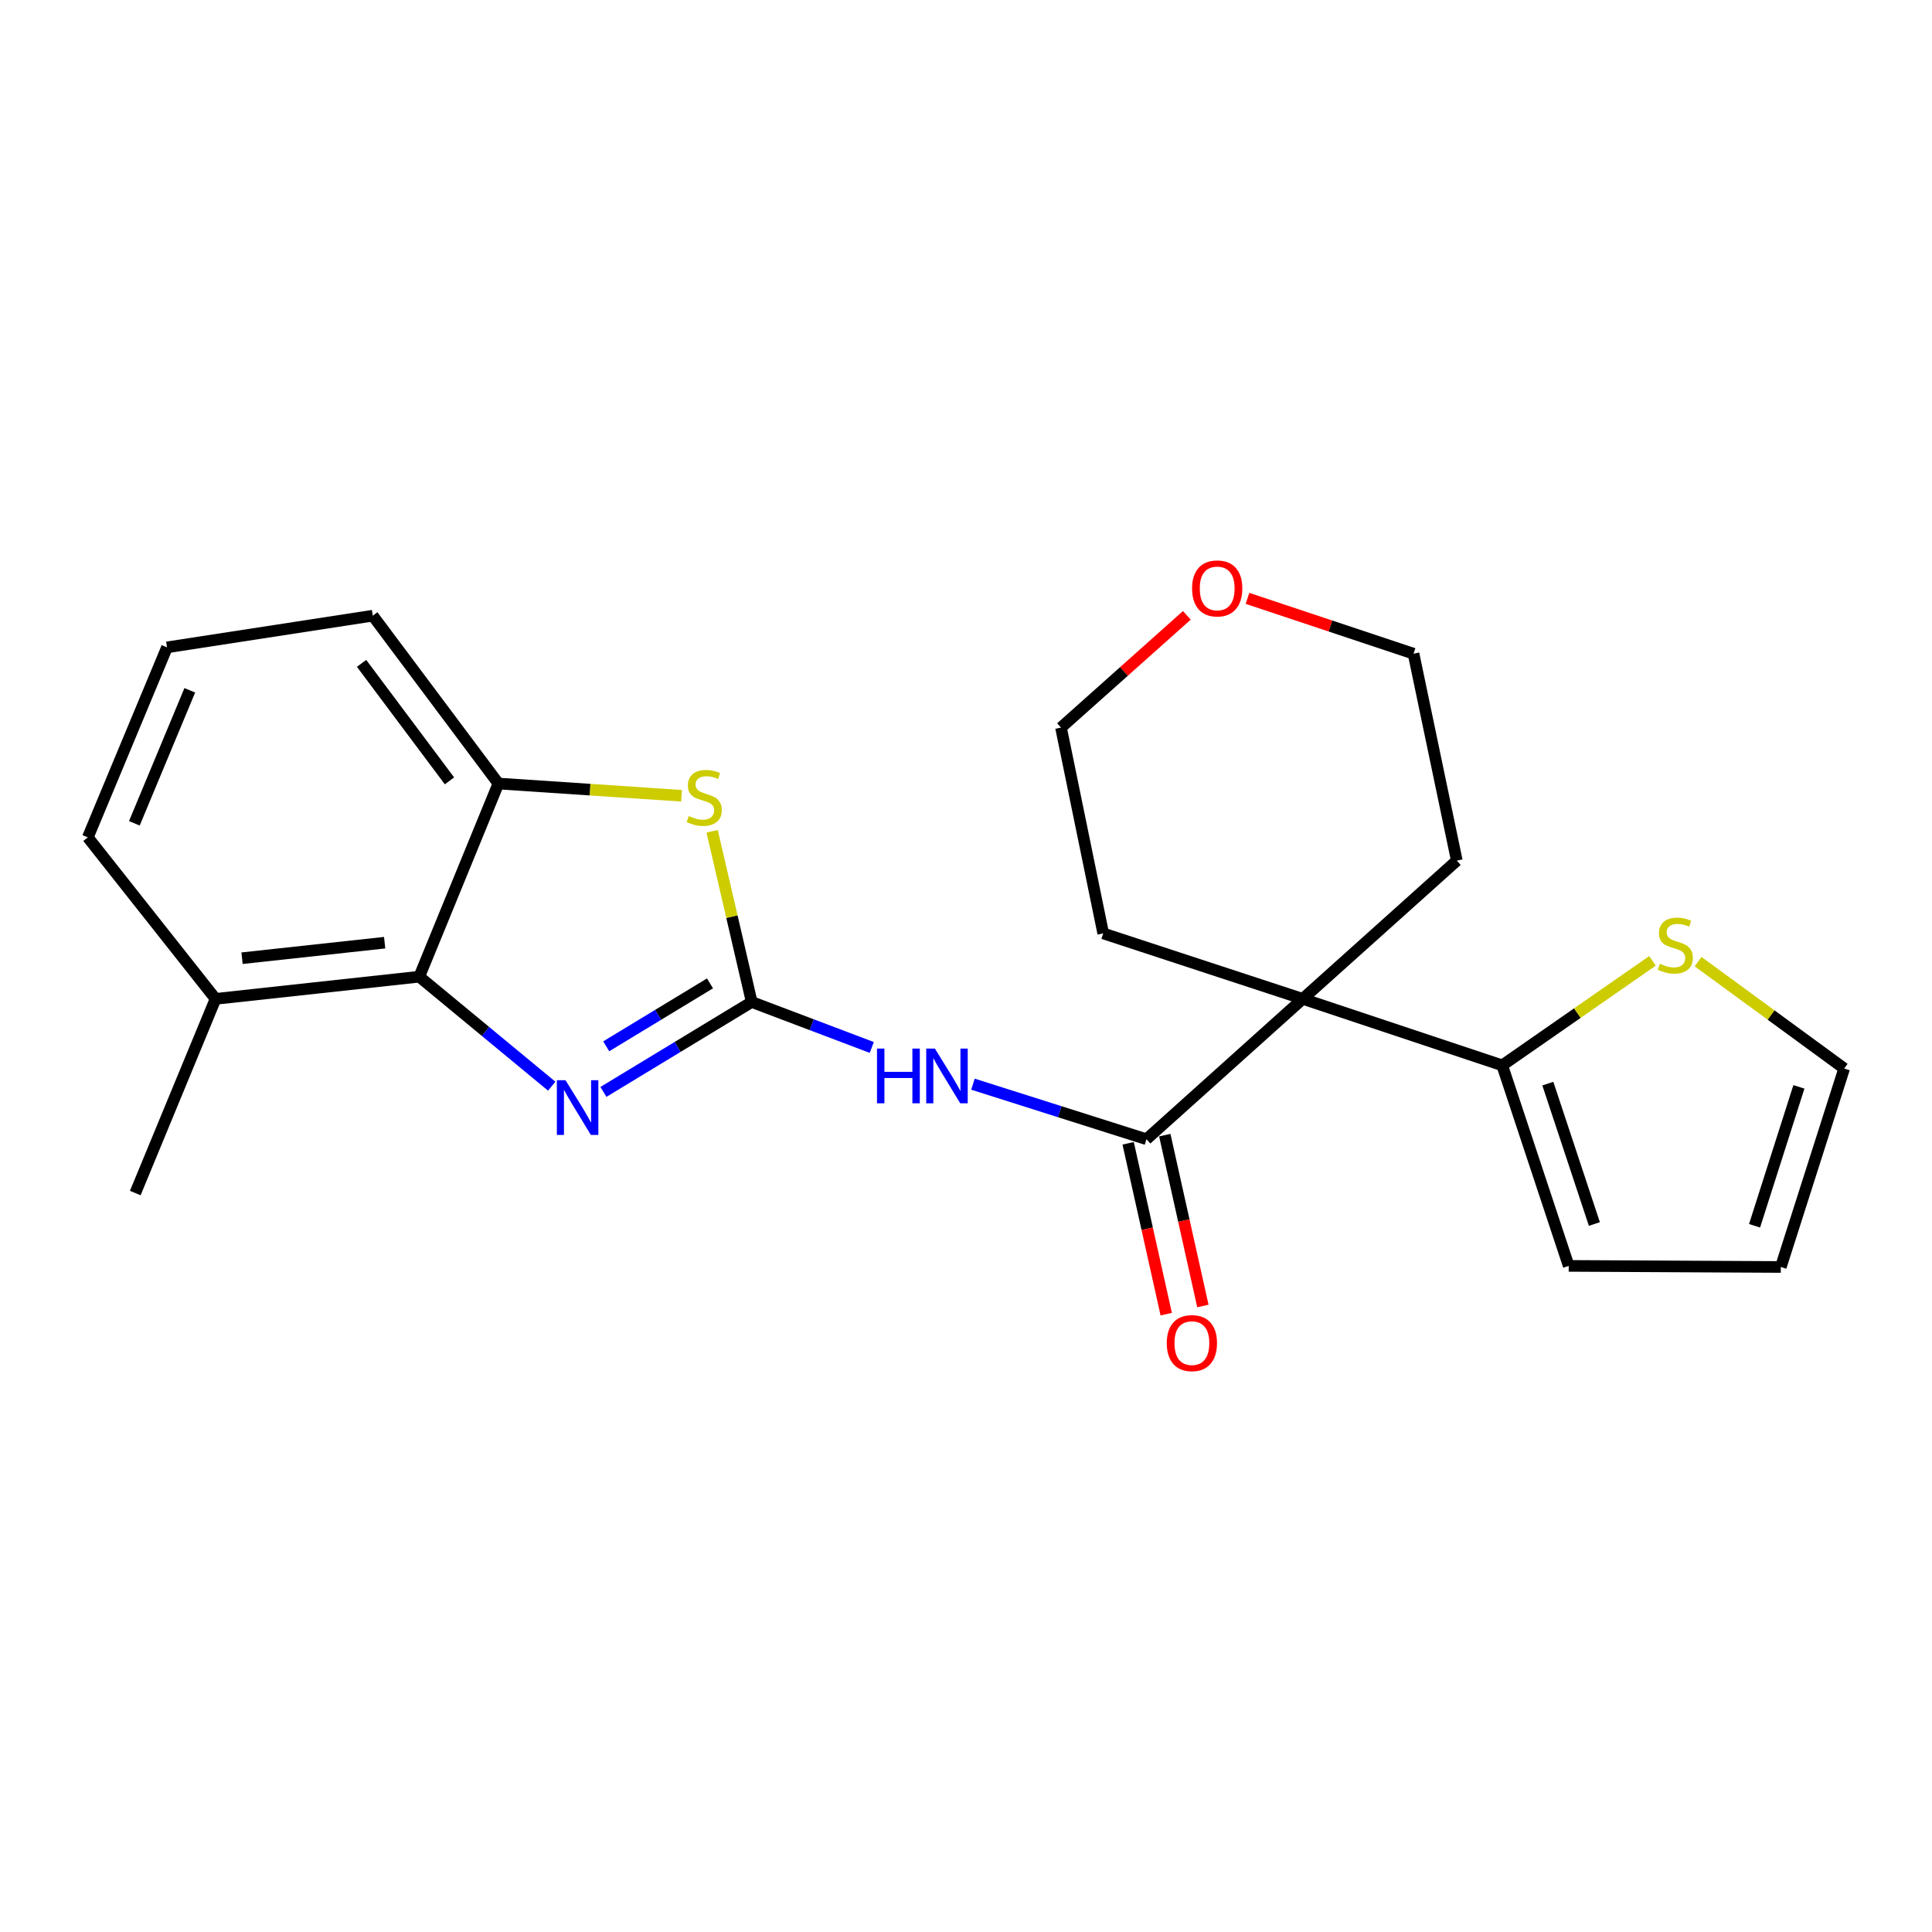 <?xml version='1.0' encoding='iso-8859-1'?>
<svg version='1.1' baseProfile='full'
              xmlns='http://www.w3.org/2000/svg'
                      xmlns:rdkit='http://www.rdkit.org/xml'
                      xmlns:xlink='http://www.w3.org/1999/xlink'
                  xml:space='preserve'
width='1000px' height='1000px' viewBox='0 0 1000 1000'>
<!-- END OF HEADER -->
<rect style='opacity:1.0;fill:#FFFFFF;stroke:none' width='1000' height='1000' x='0' y='0'> </rect>
<path class='bond-0' d='M 389.085,518.631 L 350.713,541.9' style='fill:none;fill-rule:evenodd;stroke:#000000;stroke-width:6px;stroke-linecap:butt;stroke-linejoin:miter;stroke-opacity:1' />
<path class='bond-0' d='M 350.713,541.9 L 312.341,565.169' style='fill:none;fill-rule:evenodd;stroke:#0000FF;stroke-width:6px;stroke-linecap:butt;stroke-linejoin:miter;stroke-opacity:1' />
<path class='bond-0' d='M 367.495,508.993 L 340.635,525.281' style='fill:none;fill-rule:evenodd;stroke:#000000;stroke-width:6px;stroke-linecap:butt;stroke-linejoin:miter;stroke-opacity:1' />
<path class='bond-0' d='M 340.635,525.281 L 313.775,541.569' style='fill:none;fill-rule:evenodd;stroke:#0000FF;stroke-width:6px;stroke-linecap:butt;stroke-linejoin:miter;stroke-opacity:1' />
<path class='bond-3' d='M 389.085,518.631 L 420.158,530.397' style='fill:none;fill-rule:evenodd;stroke:#000000;stroke-width:6px;stroke-linecap:butt;stroke-linejoin:miter;stroke-opacity:1' />
<path class='bond-3' d='M 420.158,530.397 L 451.231,542.162' style='fill:none;fill-rule:evenodd;stroke:#0000FF;stroke-width:6px;stroke-linecap:butt;stroke-linejoin:miter;stroke-opacity:1' />
<path class='bond-4' d='M 389.085,518.631 L 378.842,474.451' style='fill:none;fill-rule:evenodd;stroke:#000000;stroke-width:6px;stroke-linecap:butt;stroke-linejoin:miter;stroke-opacity:1' />
<path class='bond-4' d='M 378.842,474.451 L 368.6,430.272' style='fill:none;fill-rule:evenodd;stroke:#CCCC00;stroke-width:6px;stroke-linecap:butt;stroke-linejoin:miter;stroke-opacity:1' />
<path class='bond-5' d='M 285.568,562.204 L 251.289,533.869' style='fill:none;fill-rule:evenodd;stroke:#0000FF;stroke-width:6px;stroke-linecap:butt;stroke-linejoin:miter;stroke-opacity:1' />
<path class='bond-5' d='M 251.289,533.869 L 217.01,505.534' style='fill:none;fill-rule:evenodd;stroke:#000000;stroke-width:6px;stroke-linecap:butt;stroke-linejoin:miter;stroke-opacity:1' />
<path class='bond-1' d='M 674.288,517.012 L 593.412,589.66' style='fill:none;fill-rule:evenodd;stroke:#000000;stroke-width:6px;stroke-linecap:butt;stroke-linejoin:miter;stroke-opacity:1' />
<path class='bond-6' d='M 674.288,517.012 L 777.547,551.424' style='fill:none;fill-rule:evenodd;stroke:#000000;stroke-width:6px;stroke-linecap:butt;stroke-linejoin:miter;stroke-opacity:1' />
<path class='bond-15' d='M 674.288,517.012 L 571.028,483.128' style='fill:none;fill-rule:evenodd;stroke:#000000;stroke-width:6px;stroke-linecap:butt;stroke-linejoin:miter;stroke-opacity:1' />
<path class='bond-16' d='M 674.288,517.012 L 754.041,445.455' style='fill:none;fill-rule:evenodd;stroke:#000000;stroke-width:6px;stroke-linecap:butt;stroke-linejoin:miter;stroke-opacity:1' />
<path class='bond-2' d='M 593.412,589.66 L 548.506,575.413' style='fill:none;fill-rule:evenodd;stroke:#000000;stroke-width:6px;stroke-linecap:butt;stroke-linejoin:miter;stroke-opacity:1' />
<path class='bond-2' d='M 548.506,575.413 L 503.601,561.166' style='fill:none;fill-rule:evenodd;stroke:#0000FF;stroke-width:6px;stroke-linecap:butt;stroke-linejoin:miter;stroke-opacity:1' />
<path class='bond-9' d='M 583.927,591.774 L 593.783,635.989' style='fill:none;fill-rule:evenodd;stroke:#000000;stroke-width:6px;stroke-linecap:butt;stroke-linejoin:miter;stroke-opacity:1' />
<path class='bond-9' d='M 593.783,635.989 L 603.639,680.205' style='fill:none;fill-rule:evenodd;stroke:#FF0000;stroke-width:6px;stroke-linecap:butt;stroke-linejoin:miter;stroke-opacity:1' />
<path class='bond-9' d='M 602.897,587.545 L 612.754,631.76' style='fill:none;fill-rule:evenodd;stroke:#000000;stroke-width:6px;stroke-linecap:butt;stroke-linejoin:miter;stroke-opacity:1' />
<path class='bond-9' d='M 612.754,631.76 L 622.61,675.976' style='fill:none;fill-rule:evenodd;stroke:#FF0000;stroke-width:6px;stroke-linecap:butt;stroke-linejoin:miter;stroke-opacity:1' />
<path class='bond-7' d='M 352.77,411.888 L 305.368,408.722' style='fill:none;fill-rule:evenodd;stroke:#CCCC00;stroke-width:6px;stroke-linecap:butt;stroke-linejoin:miter;stroke-opacity:1' />
<path class='bond-7' d='M 305.368,408.722 L 257.967,405.557' style='fill:none;fill-rule:evenodd;stroke:#000000;stroke-width:6px;stroke-linecap:butt;stroke-linejoin:miter;stroke-opacity:1' />
<path class='bond-12' d='M 217.01,505.534 L 111.57,517.012' style='fill:none;fill-rule:evenodd;stroke:#000000;stroke-width:6px;stroke-linecap:butt;stroke-linejoin:miter;stroke-opacity:1' />
<path class='bond-12' d='M 199.091,487.933 L 125.282,495.968' style='fill:none;fill-rule:evenodd;stroke:#000000;stroke-width:6px;stroke-linecap:butt;stroke-linejoin:miter;stroke-opacity:1' />
<path class='bond-23' d='M 217.01,505.534 L 257.967,405.557' style='fill:none;fill-rule:evenodd;stroke:#000000;stroke-width:6px;stroke-linecap:butt;stroke-linejoin:miter;stroke-opacity:1' />
<path class='bond-8' d='M 777.547,551.424 L 816.443,524.378' style='fill:none;fill-rule:evenodd;stroke:#000000;stroke-width:6px;stroke-linecap:butt;stroke-linejoin:miter;stroke-opacity:1' />
<path class='bond-8' d='M 816.443,524.378 L 855.339,497.332' style='fill:none;fill-rule:evenodd;stroke:#CCCC00;stroke-width:6px;stroke-linecap:butt;stroke-linejoin:miter;stroke-opacity:1' />
<path class='bond-10' d='M 777.547,551.424 L 811.96,655.224' style='fill:none;fill-rule:evenodd;stroke:#000000;stroke-width:6px;stroke-linecap:butt;stroke-linejoin:miter;stroke-opacity:1' />
<path class='bond-10' d='M 801.158,560.878 L 825.247,633.538' style='fill:none;fill-rule:evenodd;stroke:#000000;stroke-width:6px;stroke-linecap:butt;stroke-linejoin:miter;stroke-opacity:1' />
<path class='bond-17' d='M 257.967,405.557 L 192.953,318.677' style='fill:none;fill-rule:evenodd;stroke:#000000;stroke-width:6px;stroke-linecap:butt;stroke-linejoin:miter;stroke-opacity:1' />
<path class='bond-17' d='M 232.653,404.17 L 187.144,343.354' style='fill:none;fill-rule:evenodd;stroke:#000000;stroke-width:6px;stroke-linecap:butt;stroke-linejoin:miter;stroke-opacity:1' />
<path class='bond-11' d='M 878.935,497.744 L 916.74,525.399' style='fill:none;fill-rule:evenodd;stroke:#CCCC00;stroke-width:6px;stroke-linecap:butt;stroke-linejoin:miter;stroke-opacity:1' />
<path class='bond-11' d='M 916.74,525.399 L 954.545,553.055' style='fill:none;fill-rule:evenodd;stroke:#000000;stroke-width:6px;stroke-linecap:butt;stroke-linejoin:miter;stroke-opacity:1' />
<path class='bond-13' d='M 811.96,655.224 L 921.752,655.785' style='fill:none;fill-rule:evenodd;stroke:#000000;stroke-width:6px;stroke-linecap:butt;stroke-linejoin:miter;stroke-opacity:1' />
<path class='bond-26' d='M 954.545,553.055 L 921.752,655.785' style='fill:none;fill-rule:evenodd;stroke:#000000;stroke-width:6px;stroke-linecap:butt;stroke-linejoin:miter;stroke-opacity:1' />
<path class='bond-26' d='M 931.111,562.554 L 908.156,634.465' style='fill:none;fill-rule:evenodd;stroke:#000000;stroke-width:6px;stroke-linecap:butt;stroke-linejoin:miter;stroke-opacity:1' />
<path class='bond-21' d='M 111.57,517.012 L 45.455,433.426' style='fill:none;fill-rule:evenodd;stroke:#000000;stroke-width:6px;stroke-linecap:butt;stroke-linejoin:miter;stroke-opacity:1' />
<path class='bond-22' d='M 111.57,517.012 L 70.02,617.518' style='fill:none;fill-rule:evenodd;stroke:#000000;stroke-width:6px;stroke-linecap:butt;stroke-linejoin:miter;stroke-opacity:1' />
<path class='bond-14' d='M 645.695,309.713 L 688.67,324.032' style='fill:none;fill-rule:evenodd;stroke:#FF0000;stroke-width:6px;stroke-linecap:butt;stroke-linejoin:miter;stroke-opacity:1' />
<path class='bond-14' d='M 688.67,324.032 L 731.646,338.351' style='fill:none;fill-rule:evenodd;stroke:#000000;stroke-width:6px;stroke-linecap:butt;stroke-linejoin:miter;stroke-opacity:1' />
<path class='bond-25' d='M 614.308,318.502 L 581.741,347.555' style='fill:none;fill-rule:evenodd;stroke:#FF0000;stroke-width:6px;stroke-linecap:butt;stroke-linejoin:miter;stroke-opacity:1' />
<path class='bond-25' d='M 581.741,347.555 L 549.173,376.608' style='fill:none;fill-rule:evenodd;stroke:#000000;stroke-width:6px;stroke-linecap:butt;stroke-linejoin:miter;stroke-opacity:1' />
<path class='bond-20' d='M 571.028,483.128 L 549.173,376.608' style='fill:none;fill-rule:evenodd;stroke:#000000;stroke-width:6px;stroke-linecap:butt;stroke-linejoin:miter;stroke-opacity:1' />
<path class='bond-19' d='M 754.041,445.455 L 731.646,338.351' style='fill:none;fill-rule:evenodd;stroke:#000000;stroke-width:6px;stroke-linecap:butt;stroke-linejoin:miter;stroke-opacity:1' />
<path class='bond-18' d='M 192.953,318.677 L 86.443,335.068' style='fill:none;fill-rule:evenodd;stroke:#000000;stroke-width:6px;stroke-linecap:butt;stroke-linejoin:miter;stroke-opacity:1' />
<path class='bond-24' d='M 86.443,335.068 L 45.455,433.426' style='fill:none;fill-rule:evenodd;stroke:#000000;stroke-width:6px;stroke-linecap:butt;stroke-linejoin:miter;stroke-opacity:1' />
<path class='bond-24' d='M 98.235,357.298 L 69.543,426.149' style='fill:none;fill-rule:evenodd;stroke:#000000;stroke-width:6px;stroke-linecap:butt;stroke-linejoin:miter;stroke-opacity:1' />
<path  class='atom-1' d='M 292.706 559.119
L 301.986 574.119
Q 302.906 575.599, 304.386 578.279
Q 305.866 580.959, 305.946 581.119
L 305.946 559.119
L 309.706 559.119
L 309.706 587.439
L 305.826 587.439
L 295.866 571.039
Q 294.706 569.119, 293.466 566.919
Q 292.266 564.719, 291.906 564.039
L 291.906 587.439
L 288.226 587.439
L 288.226 559.119
L 292.706 559.119
' fill='#0000FF'/>
<path  class='atom-4' d='M 453.932 542.739
L 457.772 542.739
L 457.772 554.779
L 472.252 554.779
L 472.252 542.739
L 476.092 542.739
L 476.092 571.059
L 472.252 571.059
L 472.252 557.979
L 457.772 557.979
L 457.772 571.059
L 453.932 571.059
L 453.932 542.739
' fill='#0000FF'/>
<path  class='atom-4' d='M 483.892 542.739
L 493.172 557.739
Q 494.092 559.219, 495.572 561.899
Q 497.052 564.579, 497.132 564.739
L 497.132 542.739
L 500.892 542.739
L 500.892 571.059
L 497.012 571.059
L 487.052 554.659
Q 485.892 552.739, 484.652 550.539
Q 483.452 548.339, 483.092 547.659
L 483.092 571.059
L 479.412 571.059
L 479.412 542.739
L 483.892 542.739
' fill='#0000FF'/>
<path  class='atom-5' d='M 356.52 422.392
Q 356.84 422.512, 358.16 423.072
Q 359.48 423.632, 360.92 423.992
Q 362.4 424.312, 363.84 424.312
Q 366.52 424.312, 368.08 423.032
Q 369.64 421.712, 369.64 419.432
Q 369.64 417.872, 368.84 416.912
Q 368.08 415.952, 366.88 415.432
Q 365.68 414.912, 363.68 414.312
Q 361.16 413.552, 359.64 412.832
Q 358.16 412.112, 357.08 410.592
Q 356.04 409.072, 356.04 406.512
Q 356.04 402.952, 358.44 400.752
Q 360.88 398.552, 365.68 398.552
Q 368.96 398.552, 372.68 400.112
L 371.76 403.192
Q 368.36 401.792, 365.8 401.792
Q 363.04 401.792, 361.52 402.952
Q 360 404.072, 360.04 406.032
Q 360.04 407.552, 360.8 408.472
Q 361.6 409.392, 362.72 409.912
Q 363.88 410.432, 365.8 411.032
Q 368.36 411.832, 369.88 412.632
Q 371.4 413.432, 372.48 415.072
Q 373.6 416.672, 373.6 419.432
Q 373.6 423.352, 370.96 425.472
Q 368.36 427.552, 364 427.552
Q 361.48 427.552, 359.56 426.992
Q 357.68 426.472, 355.44 425.552
L 356.52 422.392
' fill='#CCCC00'/>
<path  class='atom-9' d='M 859.148 498.841
Q 859.468 498.961, 860.788 499.521
Q 862.108 500.081, 863.548 500.441
Q 865.028 500.761, 866.468 500.761
Q 869.148 500.761, 870.708 499.481
Q 872.268 498.161, 872.268 495.881
Q 872.268 494.321, 871.468 493.361
Q 870.708 492.401, 869.508 491.881
Q 868.308 491.361, 866.308 490.761
Q 863.788 490.001, 862.268 489.281
Q 860.788 488.561, 859.708 487.041
Q 858.668 485.521, 858.668 482.961
Q 858.668 479.401, 861.068 477.201
Q 863.508 475.001, 868.308 475.001
Q 871.588 475.001, 875.308 476.561
L 874.388 479.641
Q 870.988 478.241, 868.428 478.241
Q 865.668 478.241, 864.148 479.401
Q 862.628 480.521, 862.668 482.481
Q 862.668 484.001, 863.428 484.921
Q 864.228 485.841, 865.348 486.361
Q 866.508 486.881, 868.428 487.481
Q 870.988 488.281, 872.508 489.081
Q 874.028 489.881, 875.108 491.521
Q 876.228 493.121, 876.228 495.881
Q 876.228 499.801, 873.588 501.921
Q 870.988 504.001, 866.628 504.001
Q 864.108 504.001, 862.188 503.441
Q 860.308 502.921, 858.068 502.001
L 859.148 498.841
' fill='#CCCC00'/>
<path  class='atom-10' d='M 603.919 695.191
Q 603.919 688.391, 607.279 684.591
Q 610.639 680.791, 616.919 680.791
Q 623.199 680.791, 626.559 684.591
Q 629.919 688.391, 629.919 695.191
Q 629.919 702.071, 626.519 705.991
Q 623.119 709.871, 616.919 709.871
Q 610.679 709.871, 607.279 705.991
Q 603.919 702.111, 603.919 695.191
M 616.919 706.671
Q 621.239 706.671, 623.559 703.791
Q 625.919 700.871, 625.919 695.191
Q 625.919 689.631, 623.559 686.831
Q 621.239 683.991, 616.919 683.991
Q 612.599 683.991, 610.239 686.791
Q 607.919 689.591, 607.919 695.191
Q 607.919 700.911, 610.239 703.791
Q 612.599 706.671, 616.919 706.671
' fill='#FF0000'/>
<path  class='atom-15' d='M 617.017 304.569
Q 617.017 297.769, 620.377 293.969
Q 623.737 290.169, 630.017 290.169
Q 636.297 290.169, 639.657 293.969
Q 643.017 297.769, 643.017 304.569
Q 643.017 311.449, 639.617 315.369
Q 636.217 319.249, 630.017 319.249
Q 623.777 319.249, 620.377 315.369
Q 617.017 311.489, 617.017 304.569
M 630.017 316.049
Q 634.337 316.049, 636.657 313.169
Q 639.017 310.249, 639.017 304.569
Q 639.017 299.009, 636.657 296.209
Q 634.337 293.369, 630.017 293.369
Q 625.697 293.369, 623.337 296.169
Q 621.017 298.969, 621.017 304.569
Q 621.017 310.289, 623.337 313.169
Q 625.697 316.049, 630.017 316.049
' fill='#FF0000'/>
</svg>

